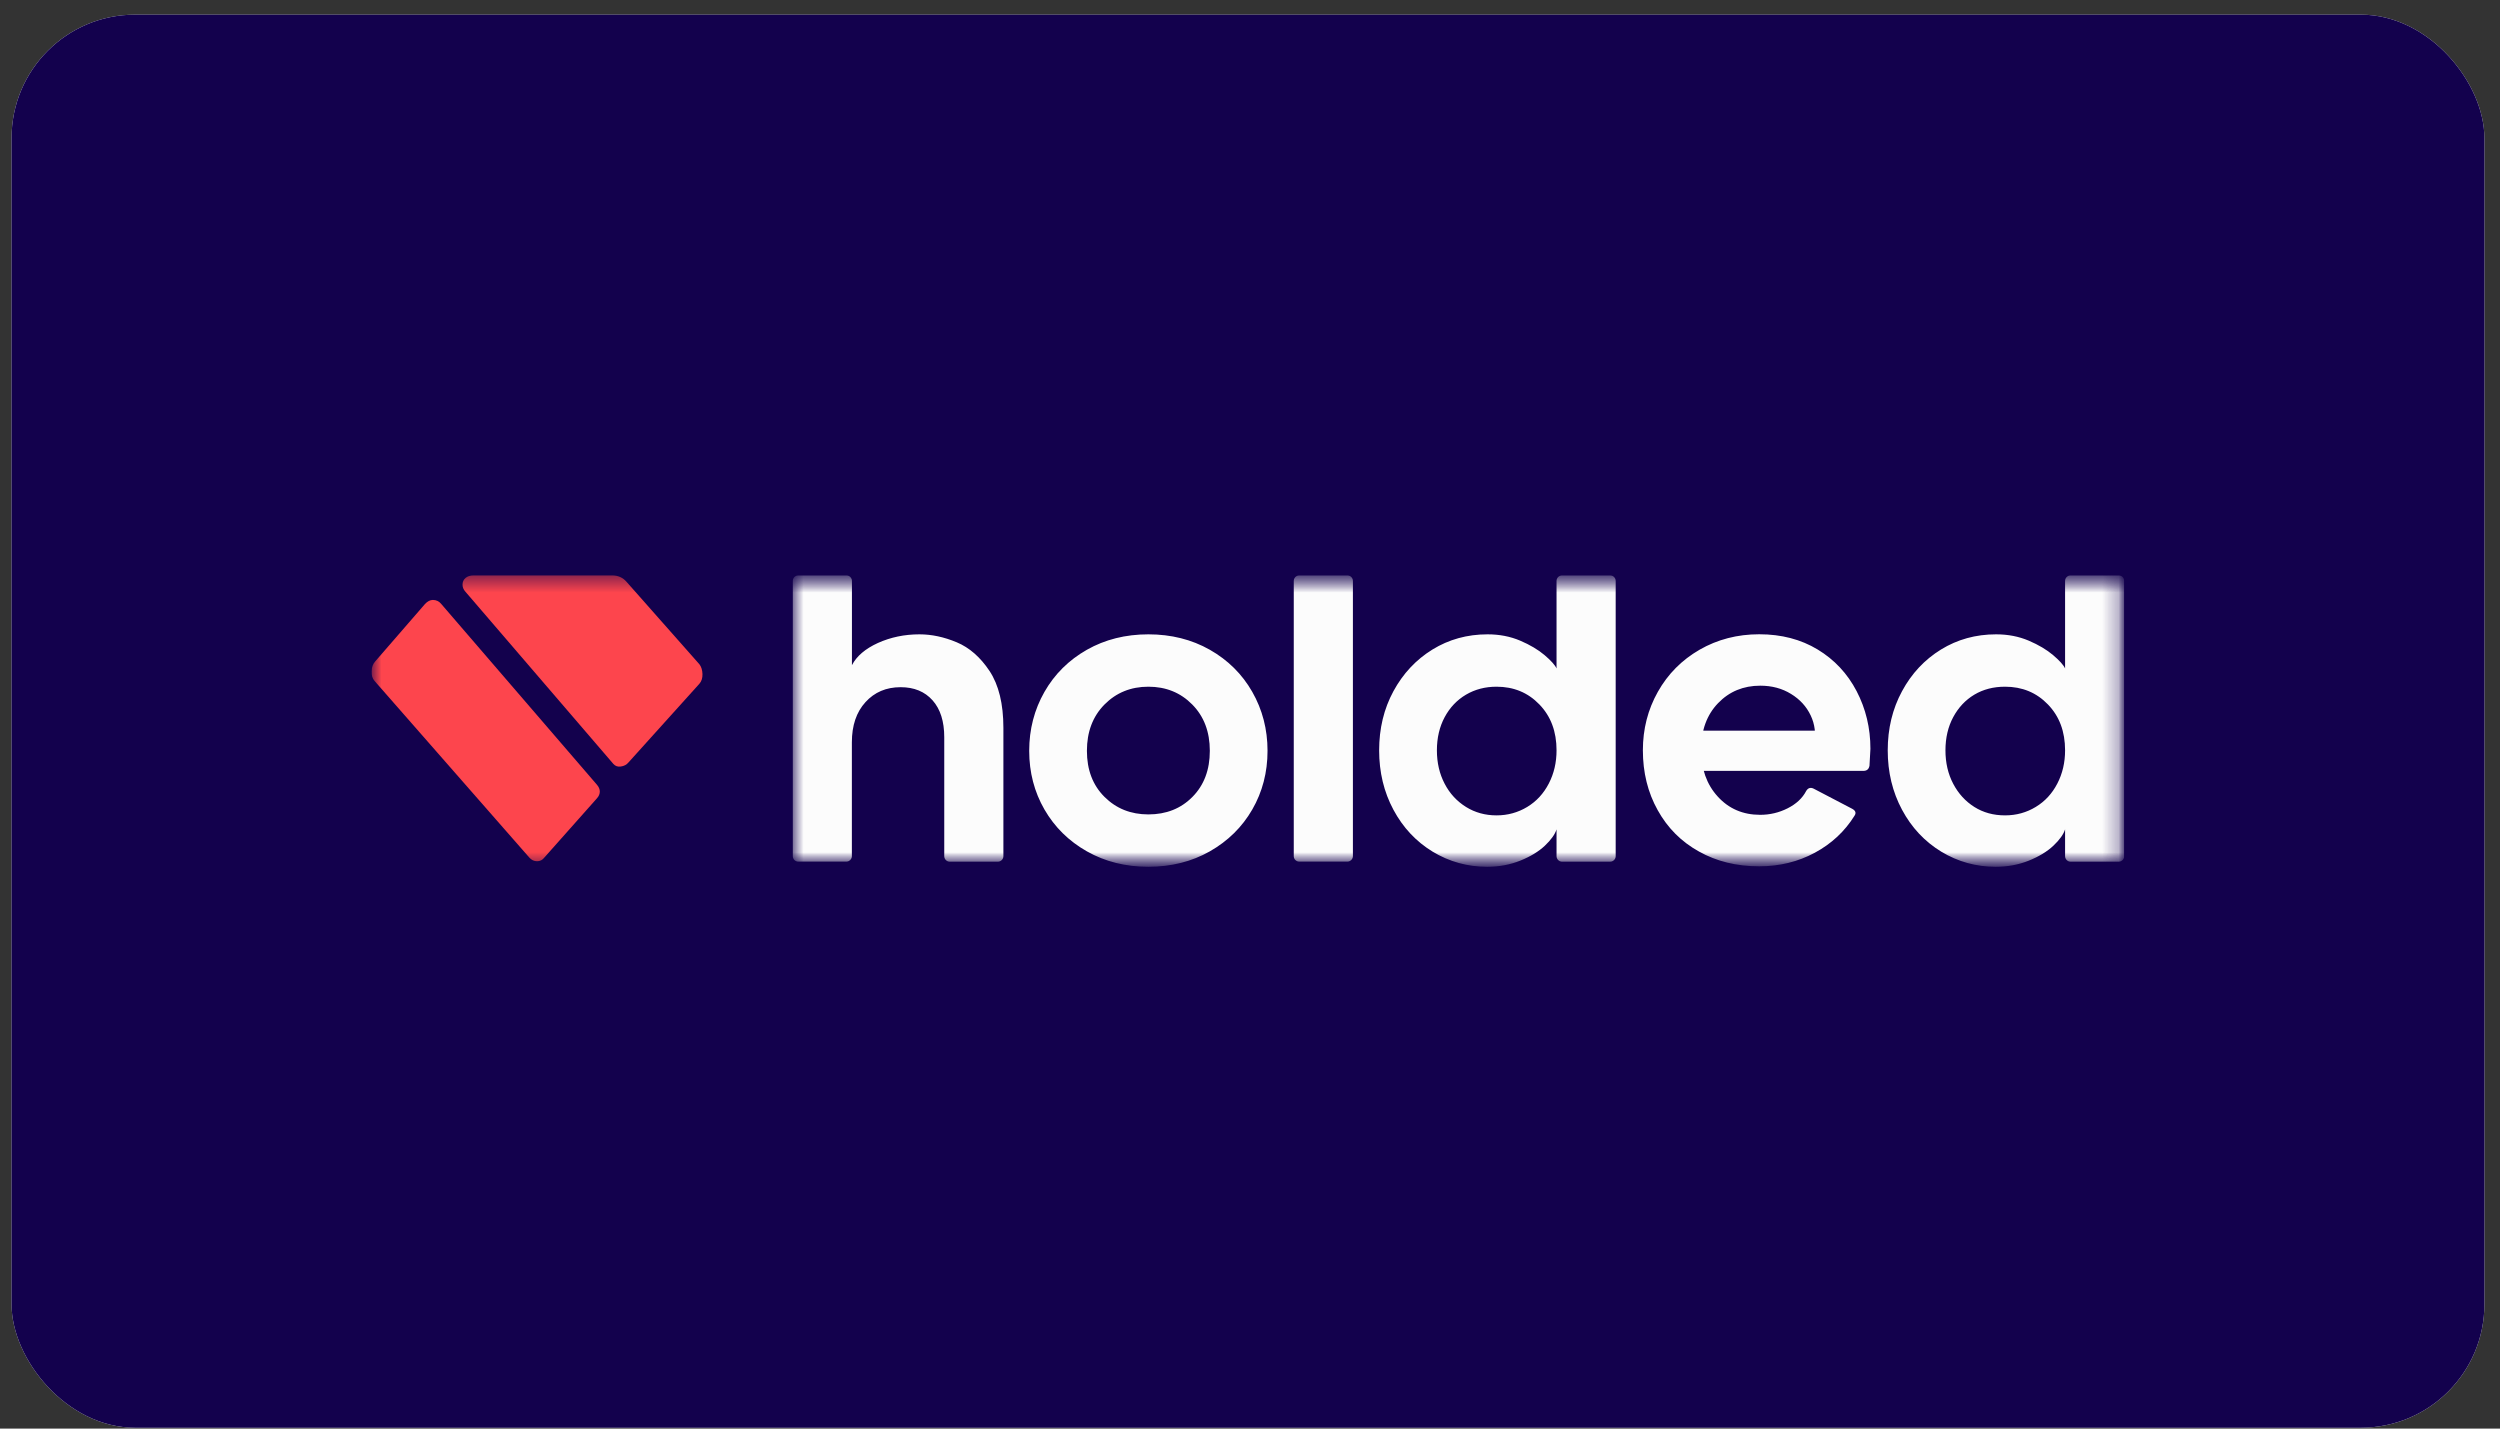 <svg width="154" height="88" viewBox="0 0 154 88" fill="none" xmlns="http://www.w3.org/2000/svg">
<rect x="0" y="0" width="154" height="88" fill="#333333" stroke="none"/>
<g clip-path="url(#clip0_96_353)">
<rect x="0.712" y="0.903" width="152.327" height="87.044" rx="7.609" fill="#F0F3F5"/>
<rect x="0.712" y="0.903" width="152.327" height="87.044" fill="#13014D"/>
<g clip-path="url(#clip1_96_353)">
<mask id="mask0_96_353" style="mask-type:luminance" maskUnits="userSpaceOnUse" x="22" y="35" width="109" height="19">
<path d="M130.85 35.443H22.886V53.407H130.85V35.443Z" fill="white"/>
</mask>
<g mask="url(#mask0_96_353)">
<path d="M37.785 47.06L28.664 36.442C28.546 36.309 28.492 36.168 28.492 36.015C28.492 35.845 28.555 35.704 28.681 35.6C28.803 35.497 28.971 35.443 29.186 35.443H37.696C38.066 35.443 38.365 35.575 38.596 35.841L43.083 40.918C43.2 41.071 43.264 41.27 43.272 41.519C43.28 41.767 43.217 41.966 43.083 42.119L38.71 46.972C38.596 47.109 38.441 47.188 38.247 47.217C38.054 47.246 37.902 47.192 37.785 47.06Z" fill="#FD454D"/>
<path d="M32.604 52.824L23.076 41.95C22.941 41.796 22.878 41.597 22.887 41.353C22.899 41.104 22.971 40.905 23.105 40.752L26.175 37.212C26.33 37.043 26.494 36.956 26.667 36.956C26.877 36.956 27.053 37.043 27.188 37.212L36.775 48.344C36.889 48.477 36.948 48.618 36.948 48.759C36.948 48.904 36.893 49.041 36.775 49.173L33.533 52.824C33.416 52.978 33.268 53.052 33.083 53.052C32.898 53.052 32.739 52.978 32.604 52.824Z" fill="#FD454D"/>
<mask id="mask1_96_353" style="mask-type:luminance" maskUnits="userSpaceOnUse" x="48" y="35" width="83" height="19">
<path d="M130.85 35.443H48.836V53.407H130.85V35.443Z" fill="white"/>
</mask>
<g mask="url(#mask1_96_353)">
<path d="M123.512 50.227C122.798 50.227 122.169 50.055 121.619 49.708C121.069 49.36 120.637 48.888 120.318 48.281C119.999 47.674 119.84 46.988 119.84 46.222C119.84 45.452 119.999 44.77 120.318 44.176C120.637 43.582 121.069 43.121 121.619 42.791C122.169 42.464 122.798 42.301 123.512 42.301C124.569 42.301 125.451 42.665 126.156 43.398C126.861 44.13 127.209 45.067 127.209 46.222C127.209 46.971 127.05 47.653 126.731 48.268C126.412 48.883 125.971 49.365 125.4 49.708C124.838 50.051 124.204 50.227 123.512 50.227ZM108.369 53.365C109.62 53.365 110.761 53.085 111.794 52.528C112.826 51.971 113.636 51.214 114.236 50.252C114.354 50.08 114.304 49.934 114.094 49.821L111.723 48.582C111.529 48.486 111.374 48.536 111.261 48.724C111.03 49.168 110.648 49.524 110.119 49.791C109.591 50.059 109.024 50.193 108.428 50.193C107.37 50.193 106.497 49.821 105.813 49.068C105.129 48.319 104.789 47.356 104.789 46.184C104.789 44.992 105.138 44.038 105.83 43.318C106.522 42.598 107.391 42.238 108.432 42.238C109.146 42.238 109.775 42.406 110.325 42.745C110.875 43.08 111.278 43.523 111.538 44.071C111.798 44.619 111.869 45.209 111.756 45.845L111.899 45.009H104.298L104.701 47.486H114.786C114.996 47.486 115.122 47.381 115.16 47.168C115.181 46.82 115.198 46.477 115.218 46.13C115.218 44.845 114.933 43.657 114.367 42.573C113.8 41.489 112.999 40.632 111.966 40.008C110.934 39.385 109.737 39.071 108.369 39.071C107.022 39.071 105.797 39.389 104.697 40.021C103.597 40.657 102.741 41.519 102.124 42.615C101.507 43.711 101.201 44.912 101.201 46.218C101.201 47.582 101.503 48.812 102.112 49.904C102.72 51.001 103.568 51.85 104.655 52.453C105.742 53.064 106.98 53.365 108.369 53.365ZM91.607 53.394C92.337 53.394 93.017 53.269 93.642 53.018C94.268 52.767 94.775 52.461 95.162 52.097C95.548 51.733 95.787 51.394 95.883 51.089V52.733C95.883 52.829 95.917 52.913 95.984 52.98C96.051 53.047 96.135 53.08 96.232 53.08H99.178C99.274 53.08 99.354 53.047 99.425 52.98C99.493 52.913 99.526 52.829 99.526 52.733V35.79C99.526 35.694 99.493 35.614 99.425 35.543C99.358 35.476 99.274 35.443 99.178 35.443H96.232C96.135 35.443 96.051 35.476 95.984 35.543C95.917 35.61 95.883 35.694 95.883 35.79V41.176C95.787 40.966 95.539 40.69 95.145 40.355C94.75 40.021 94.251 39.724 93.642 39.464C93.034 39.205 92.367 39.075 91.632 39.075C90.381 39.075 89.248 39.389 88.237 40.012C87.225 40.636 86.424 41.494 85.836 42.577C85.248 43.661 84.955 44.879 84.955 46.222C84.955 47.565 85.248 48.787 85.836 49.883C86.424 50.98 87.229 51.838 88.249 52.461C89.273 53.08 90.394 53.394 91.607 53.394ZM92.186 50.227C91.493 50.227 90.864 50.055 90.306 49.708C89.748 49.36 89.307 48.888 88.992 48.281C88.673 47.674 88.513 46.988 88.513 46.222C88.513 45.452 88.673 44.77 88.992 44.176C89.311 43.582 89.748 43.121 90.306 42.791C90.864 42.464 91.489 42.301 92.186 42.301C93.244 42.301 94.125 42.665 94.83 43.398C95.535 44.13 95.883 45.067 95.883 46.222C95.883 46.971 95.724 47.653 95.405 48.268C95.086 48.883 94.645 49.365 94.075 49.708C93.508 50.051 92.878 50.227 92.186 50.227ZM80.044 53.076H82.99C83.087 53.076 83.167 53.043 83.238 52.976C83.305 52.909 83.339 52.825 83.339 52.729V35.79C83.339 35.694 83.305 35.614 83.238 35.543C83.171 35.476 83.087 35.443 82.99 35.443H80.044C79.948 35.443 79.868 35.476 79.797 35.543C79.73 35.61 79.696 35.694 79.696 35.79V52.733C79.696 52.829 79.73 52.913 79.797 52.98C79.868 53.043 79.948 53.076 80.044 53.076ZM70.74 50.168C69.661 50.168 68.759 49.808 68.037 49.088C67.315 48.369 66.954 47.423 66.954 46.251C66.954 45.08 67.315 44.13 68.037 43.398C68.759 42.669 69.661 42.301 70.74 42.301C71.818 42.301 72.721 42.665 73.443 43.398C74.165 44.13 74.525 45.08 74.525 46.251C74.525 47.423 74.168 48.369 73.455 49.088C72.746 49.808 71.839 50.168 70.74 50.168ZM70.74 53.394C72.145 53.394 73.409 53.076 74.525 52.444C75.642 51.808 76.515 50.95 77.14 49.867C77.765 48.783 78.08 47.578 78.08 46.251C78.08 44.925 77.765 43.715 77.14 42.619C76.515 41.523 75.642 40.661 74.525 40.025C73.409 39.393 72.145 39.075 70.74 39.075C69.334 39.075 68.07 39.393 66.954 40.025C65.838 40.661 64.965 41.523 64.339 42.619C63.714 43.715 63.399 44.925 63.399 46.251C63.399 47.578 63.714 48.783 64.339 49.867C64.965 50.95 65.838 51.812 66.954 52.444C68.07 53.076 69.334 53.394 70.74 53.394ZM49.18 53.076H52.126C52.223 53.076 52.303 53.043 52.374 52.976C52.441 52.909 52.475 52.825 52.475 52.729V45.728C52.475 44.691 52.752 43.866 53.314 43.251C53.872 42.636 54.594 42.331 55.48 42.331C56.306 42.331 56.961 42.598 57.444 43.138C57.926 43.678 58.166 44.435 58.166 45.414V52.733C58.166 52.829 58.199 52.913 58.266 52.98C58.334 53.047 58.413 53.08 58.514 53.08H61.46C61.557 53.08 61.637 53.047 61.708 52.98C61.775 52.913 61.809 52.829 61.809 52.733V44.837C61.809 43.36 61.523 42.192 60.957 41.335C60.39 40.481 59.714 39.891 58.934 39.565C58.153 39.238 57.389 39.075 56.638 39.075C55.715 39.075 54.863 39.255 54.082 39.606C53.301 39.962 52.768 40.418 52.479 40.975V35.79C52.479 35.694 52.445 35.614 52.378 35.543C52.311 35.476 52.227 35.443 52.13 35.443H49.184C49.088 35.443 49.008 35.476 48.937 35.543C48.87 35.61 48.836 35.694 48.836 35.79V52.733C48.836 52.829 48.87 52.913 48.937 52.98C49.004 53.043 49.084 53.076 49.18 53.076ZM122.932 53.394C123.663 53.394 124.343 53.269 124.968 53.018C125.593 52.767 126.101 52.461 126.487 52.097C126.873 51.733 127.113 51.394 127.209 51.089V52.733C127.209 52.829 127.243 52.913 127.31 52.98C127.377 53.047 127.457 53.08 127.558 53.08H130.504C130.6 53.08 130.68 53.047 130.752 52.98C130.819 52.913 130.852 52.829 130.852 52.733V35.79C130.852 35.694 130.819 35.614 130.752 35.543C130.684 35.476 130.6 35.443 130.504 35.443H127.558C127.461 35.443 127.377 35.476 127.31 35.543C127.243 35.61 127.209 35.694 127.209 35.79V41.176C127.113 40.966 126.865 40.69 126.471 40.355C126.076 40.021 125.577 39.724 124.968 39.464C124.36 39.205 123.692 39.075 122.958 39.075C121.707 39.075 120.574 39.389 119.563 40.012C118.551 40.636 117.749 41.494 117.166 42.577C116.578 43.661 116.284 44.879 116.284 46.222C116.284 47.565 116.578 48.787 117.166 49.883C117.754 50.98 118.559 51.838 119.579 52.461C120.603 53.08 121.72 53.394 122.932 53.394Z" fill="#FCFCFC"/>
</g>
</g>
</g>
</g>
<defs>
<clipPath id="clip0_96_353">
<rect x="0.712" y="0.903" width="152.327" height="87.044" rx="7.609" fill="white"/>
</clipPath>
<clipPath id="clip1_96_353">
<rect width="108" height="18" fill="white" transform="translate(22.875 35.425)"/>
</clipPath>
</defs>
</svg>
